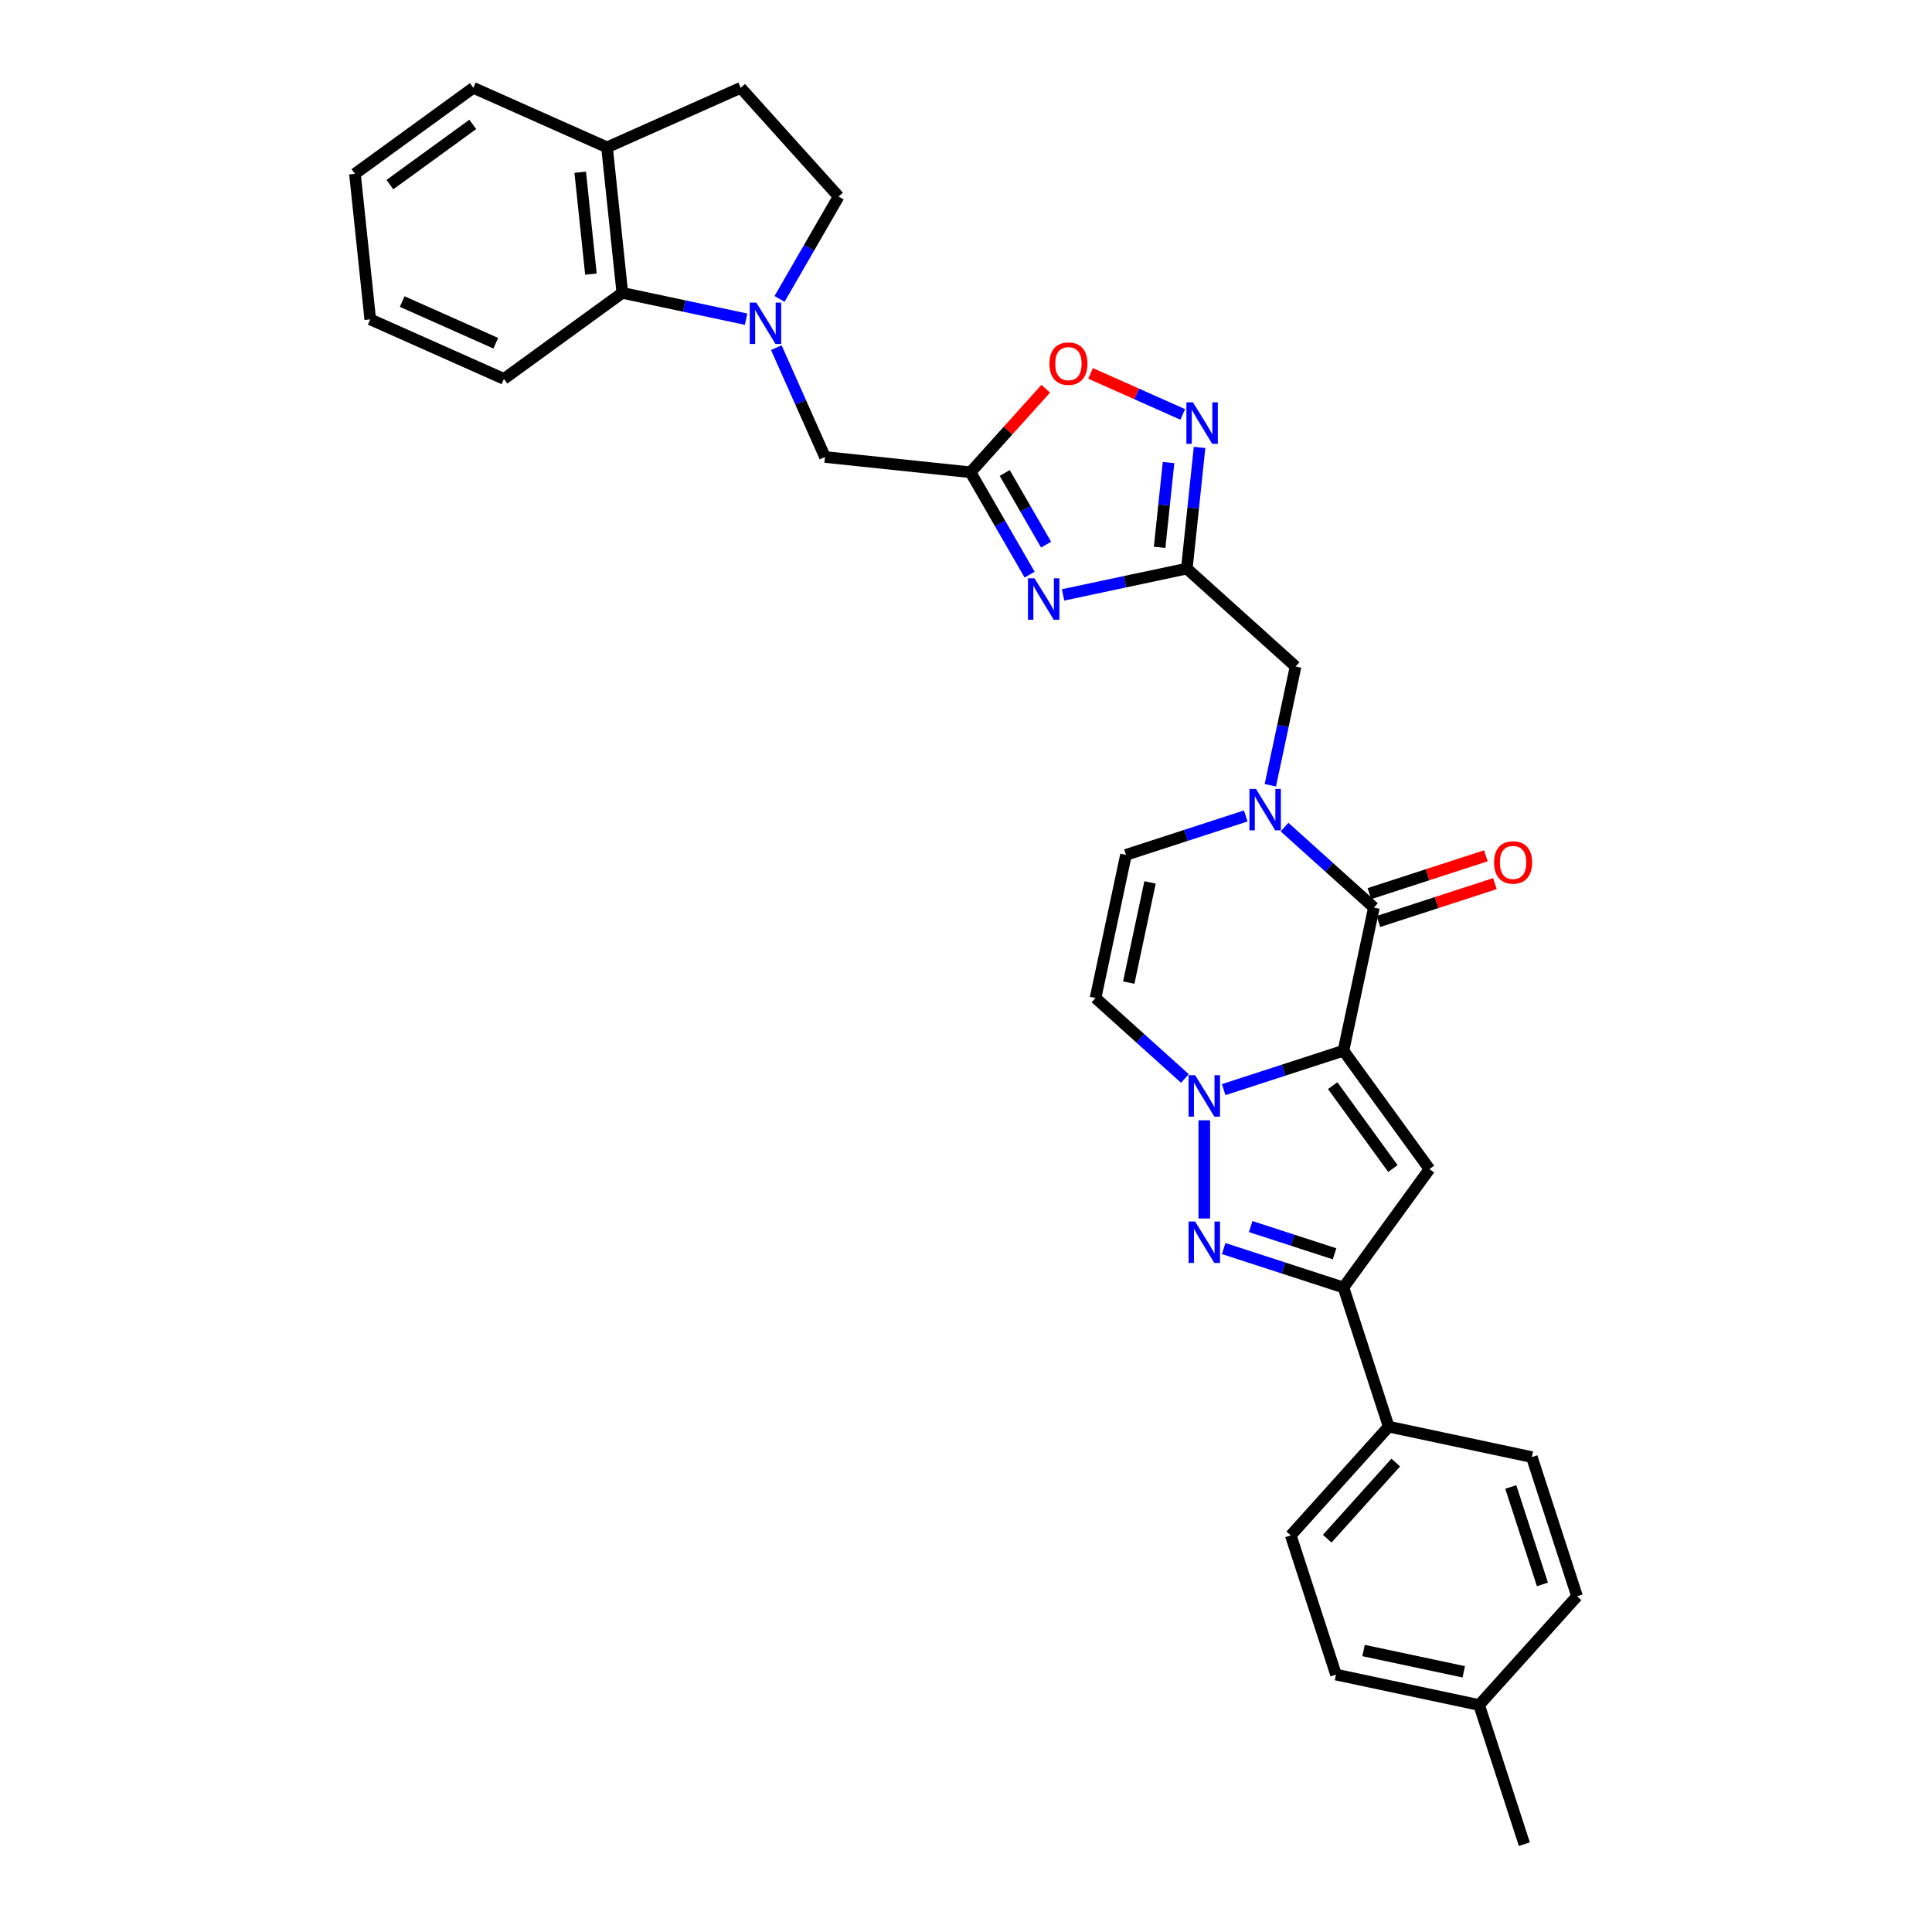 <?xml version='1.0' encoding='iso-8859-1'?>
<svg version='1.1' baseProfile='full'
              xmlns='http://www.w3.org/2000/svg'
                      xmlns:rdkit='http://www.rdkit.org/xml'
                      xmlns:xlink='http://www.w3.org/1999/xlink'
                  xml:space='preserve'
width='1000px' height='1000px' viewBox='0 0 1000 1000'>
<!-- END OF HEADER -->
<rect style='opacity:1.0;fill:#FFFFFF;stroke:none' width='1000' height='1000' x='0' y='0'> </rect>
<path class='bond-0' d='M 695.379,543.843 L 664.374,553.916' style='fill:none;fill-rule:evenodd;stroke:#000000;stroke-width:6px;stroke-linecap:butt;stroke-linejoin:miter;stroke-opacity:1' />
<path class='bond-0' d='M 664.374,553.916 L 633.37,563.99' style='fill:none;fill-rule:evenodd;stroke:#0000FF;stroke-width:6px;stroke-linecap:butt;stroke-linejoin:miter;stroke-opacity:1' />
<path class='bond-1' d='M 695.379,543.843 L 711.127,469.754' style='fill:none;fill-rule:evenodd;stroke:#000000;stroke-width:6px;stroke-linecap:butt;stroke-linejoin:miter;stroke-opacity:1' />
<path class='bond-2' d='M 695.379,543.843 L 739.9,605.121' style='fill:none;fill-rule:evenodd;stroke:#000000;stroke-width:6px;stroke-linecap:butt;stroke-linejoin:miter;stroke-opacity:1' />
<path class='bond-2' d='M 689.801,561.939 L 720.966,604.833' style='fill:none;fill-rule:evenodd;stroke:#000000;stroke-width:6px;stroke-linecap:butt;stroke-linejoin:miter;stroke-opacity:1' />
<path class='bond-3' d='M 623.342,579.868 L 623.342,630.689' style='fill:none;fill-rule:evenodd;stroke:#0000FF;stroke-width:6px;stroke-linecap:butt;stroke-linejoin:miter;stroke-opacity:1' />
<path class='bond-11' d='M 613.313,558.219 L 590.183,537.393' style='fill:none;fill-rule:evenodd;stroke:#0000FF;stroke-width:6px;stroke-linecap:butt;stroke-linejoin:miter;stroke-opacity:1' />
<path class='bond-11' d='M 590.183,537.393 L 567.053,516.566' style='fill:none;fill-rule:evenodd;stroke:#000000;stroke-width:6px;stroke-linecap:butt;stroke-linejoin:miter;stroke-opacity:1' />
<path class='bond-4' d='M 711.127,469.754 L 687.997,448.928' style='fill:none;fill-rule:evenodd;stroke:#000000;stroke-width:6px;stroke-linecap:butt;stroke-linejoin:miter;stroke-opacity:1' />
<path class='bond-4' d='M 687.997,448.928 L 664.866,428.101' style='fill:none;fill-rule:evenodd;stroke:#0000FF;stroke-width:6px;stroke-linecap:butt;stroke-linejoin:miter;stroke-opacity:1' />
<path class='bond-18' d='M 713.467,476.958 L 743.615,467.162' style='fill:none;fill-rule:evenodd;stroke:#000000;stroke-width:6px;stroke-linecap:butt;stroke-linejoin:miter;stroke-opacity:1' />
<path class='bond-18' d='M 743.615,467.162 L 773.764,457.366' style='fill:none;fill-rule:evenodd;stroke:#FF0000;stroke-width:6px;stroke-linecap:butt;stroke-linejoin:miter;stroke-opacity:1' />
<path class='bond-18' d='M 708.786,462.55 L 738.934,452.755' style='fill:none;fill-rule:evenodd;stroke:#000000;stroke-width:6px;stroke-linecap:butt;stroke-linejoin:miter;stroke-opacity:1' />
<path class='bond-18' d='M 738.934,452.755 L 769.082,442.959' style='fill:none;fill-rule:evenodd;stroke:#FF0000;stroke-width:6px;stroke-linecap:butt;stroke-linejoin:miter;stroke-opacity:1' />
<path class='bond-6' d='M 739.9,605.121 L 695.379,666.399' style='fill:none;fill-rule:evenodd;stroke:#000000;stroke-width:6px;stroke-linecap:butt;stroke-linejoin:miter;stroke-opacity:1' />
<path class='bond-32' d='M 633.37,646.251 L 664.374,656.325' style='fill:none;fill-rule:evenodd;stroke:#0000FF;stroke-width:6px;stroke-linecap:butt;stroke-linejoin:miter;stroke-opacity:1' />
<path class='bond-32' d='M 664.374,656.325 L 695.379,666.399' style='fill:none;fill-rule:evenodd;stroke:#000000;stroke-width:6px;stroke-linecap:butt;stroke-linejoin:miter;stroke-opacity:1' />
<path class='bond-32' d='M 647.353,634.866 L 669.056,641.918' style='fill:none;fill-rule:evenodd;stroke:#0000FF;stroke-width:6px;stroke-linecap:butt;stroke-linejoin:miter;stroke-opacity:1' />
<path class='bond-32' d='M 669.056,641.918 L 690.759,648.969' style='fill:none;fill-rule:evenodd;stroke:#000000;stroke-width:6px;stroke-linecap:butt;stroke-linejoin:miter;stroke-opacity:1' />
<path class='bond-12' d='M 644.809,422.33 L 613.805,432.404' style='fill:none;fill-rule:evenodd;stroke:#0000FF;stroke-width:6px;stroke-linecap:butt;stroke-linejoin:miter;stroke-opacity:1' />
<path class='bond-12' d='M 613.805,432.404 L 582.801,442.478' style='fill:none;fill-rule:evenodd;stroke:#000000;stroke-width:6px;stroke-linecap:butt;stroke-linejoin:miter;stroke-opacity:1' />
<path class='bond-15' d='M 657.52,406.452 L 664.053,375.718' style='fill:none;fill-rule:evenodd;stroke:#0000FF;stroke-width:6px;stroke-linecap:butt;stroke-linejoin:miter;stroke-opacity:1' />
<path class='bond-15' d='M 664.053,375.718 L 670.586,344.983' style='fill:none;fill-rule:evenodd;stroke:#000000;stroke-width:6px;stroke-linecap:butt;stroke-linejoin:miter;stroke-opacity:1' />
<path class='bond-5' d='M 550.237,307.917 L 582.267,301.108' style='fill:none;fill-rule:evenodd;stroke:#0000FF;stroke-width:6px;stroke-linecap:butt;stroke-linejoin:miter;stroke-opacity:1' />
<path class='bond-5' d='M 582.267,301.108 L 614.297,294.3' style='fill:none;fill-rule:evenodd;stroke:#000000;stroke-width:6px;stroke-linecap:butt;stroke-linejoin:miter;stroke-opacity:1' />
<path class='bond-9' d='M 532.923,297.429 L 517.63,270.941' style='fill:none;fill-rule:evenodd;stroke:#0000FF;stroke-width:6px;stroke-linecap:butt;stroke-linejoin:miter;stroke-opacity:1' />
<path class='bond-9' d='M 517.63,270.941 L 502.337,244.452' style='fill:none;fill-rule:evenodd;stroke:#000000;stroke-width:6px;stroke-linecap:butt;stroke-linejoin:miter;stroke-opacity:1' />
<path class='bond-9' d='M 541.454,281.908 L 530.749,263.366' style='fill:none;fill-rule:evenodd;stroke:#0000FF;stroke-width:6px;stroke-linecap:butt;stroke-linejoin:miter;stroke-opacity:1' />
<path class='bond-9' d='M 530.749,263.366 L 520.044,244.824' style='fill:none;fill-rule:evenodd;stroke:#000000;stroke-width:6px;stroke-linecap:butt;stroke-linejoin:miter;stroke-opacity:1' />
<path class='bond-17' d='M 695.379,666.399 L 718.785,738.435' style='fill:none;fill-rule:evenodd;stroke:#000000;stroke-width:6px;stroke-linecap:butt;stroke-linejoin:miter;stroke-opacity:1' />
<path class='bond-7' d='M 614.297,294.3 L 670.586,344.983' style='fill:none;fill-rule:evenodd;stroke:#000000;stroke-width:6px;stroke-linecap:butt;stroke-linejoin:miter;stroke-opacity:1' />
<path class='bond-10' d='M 614.297,294.3 L 617.593,262.945' style='fill:none;fill-rule:evenodd;stroke:#000000;stroke-width:6px;stroke-linecap:butt;stroke-linejoin:miter;stroke-opacity:1' />
<path class='bond-10' d='M 617.593,262.945 L 620.888,231.59' style='fill:none;fill-rule:evenodd;stroke:#0000FF;stroke-width:6px;stroke-linecap:butt;stroke-linejoin:miter;stroke-opacity:1' />
<path class='bond-10' d='M 600.22,283.31 L 602.527,261.362' style='fill:none;fill-rule:evenodd;stroke:#000000;stroke-width:6px;stroke-linecap:butt;stroke-linejoin:miter;stroke-opacity:1' />
<path class='bond-10' d='M 602.527,261.362 L 604.834,239.413' style='fill:none;fill-rule:evenodd;stroke:#0000FF;stroke-width:6px;stroke-linecap:butt;stroke-linejoin:miter;stroke-opacity:1' />
<path class='bond-8' d='M 401.818,179.958 L 414.413,208.246' style='fill:none;fill-rule:evenodd;stroke:#0000FF;stroke-width:6px;stroke-linecap:butt;stroke-linejoin:miter;stroke-opacity:1' />
<path class='bond-8' d='M 414.413,208.246 L 427.008,236.535' style='fill:none;fill-rule:evenodd;stroke:#000000;stroke-width:6px;stroke-linecap:butt;stroke-linejoin:miter;stroke-opacity:1' />
<path class='bond-14' d='M 386.172,165.208 L 354.141,158.399' style='fill:none;fill-rule:evenodd;stroke:#0000FF;stroke-width:6px;stroke-linecap:butt;stroke-linejoin:miter;stroke-opacity:1' />
<path class='bond-14' d='M 354.141,158.399 L 322.111,151.591' style='fill:none;fill-rule:evenodd;stroke:#000000;stroke-width:6px;stroke-linecap:butt;stroke-linejoin:miter;stroke-opacity:1' />
<path class='bond-19' d='M 403.486,154.72 L 418.779,128.232' style='fill:none;fill-rule:evenodd;stroke:#0000FF;stroke-width:6px;stroke-linecap:butt;stroke-linejoin:miter;stroke-opacity:1' />
<path class='bond-19' d='M 418.779,128.232 L 434.072,101.743' style='fill:none;fill-rule:evenodd;stroke:#000000;stroke-width:6px;stroke-linecap:butt;stroke-linejoin:miter;stroke-opacity:1' />
<path class='bond-16' d='M 502.337,244.452 L 427.008,236.535' style='fill:none;fill-rule:evenodd;stroke:#000000;stroke-width:6px;stroke-linecap:butt;stroke-linejoin:miter;stroke-opacity:1' />
<path class='bond-35' d='M 502.337,244.452 L 521.808,222.827' style='fill:none;fill-rule:evenodd;stroke:#000000;stroke-width:6px;stroke-linecap:butt;stroke-linejoin:miter;stroke-opacity:1' />
<path class='bond-35' d='M 521.808,222.827 L 541.279,201.202' style='fill:none;fill-rule:evenodd;stroke:#FF0000;stroke-width:6px;stroke-linecap:butt;stroke-linejoin:miter;stroke-opacity:1' />
<path class='bond-13' d='M 612.186,214.506 L 588.336,203.887' style='fill:none;fill-rule:evenodd;stroke:#0000FF;stroke-width:6px;stroke-linecap:butt;stroke-linejoin:miter;stroke-opacity:1' />
<path class='bond-13' d='M 588.336,203.887 L 564.485,193.268' style='fill:none;fill-rule:evenodd;stroke:#FF0000;stroke-width:6px;stroke-linecap:butt;stroke-linejoin:miter;stroke-opacity:1' />
<path class='bond-33' d='M 567.053,516.566 L 582.801,442.478' style='fill:none;fill-rule:evenodd;stroke:#000000;stroke-width:6px;stroke-linecap:butt;stroke-linejoin:miter;stroke-opacity:1' />
<path class='bond-33' d='M 584.233,508.603 L 595.257,456.74' style='fill:none;fill-rule:evenodd;stroke:#000000;stroke-width:6px;stroke-linecap:butt;stroke-linejoin:miter;stroke-opacity:1' />
<path class='bond-20' d='M 322.111,151.591 L 314.194,76.262' style='fill:none;fill-rule:evenodd;stroke:#000000;stroke-width:6px;stroke-linecap:butt;stroke-linejoin:miter;stroke-opacity:1' />
<path class='bond-20' d='M 305.858,141.875 L 300.316,89.145' style='fill:none;fill-rule:evenodd;stroke:#000000;stroke-width:6px;stroke-linecap:butt;stroke-linejoin:miter;stroke-opacity:1' />
<path class='bond-27' d='M 322.111,151.591 L 260.833,196.112' style='fill:none;fill-rule:evenodd;stroke:#000000;stroke-width:6px;stroke-linecap:butt;stroke-linejoin:miter;stroke-opacity:1' />
<path class='bond-22' d='M 718.785,738.435 L 668.102,794.724' style='fill:none;fill-rule:evenodd;stroke:#000000;stroke-width:6px;stroke-linecap:butt;stroke-linejoin:miter;stroke-opacity:1' />
<path class='bond-22' d='M 722.44,757.015 L 686.962,796.417' style='fill:none;fill-rule:evenodd;stroke:#000000;stroke-width:6px;stroke-linecap:butt;stroke-linejoin:miter;stroke-opacity:1' />
<path class='bond-23' d='M 718.785,738.435 L 792.873,754.183' style='fill:none;fill-rule:evenodd;stroke:#000000;stroke-width:6px;stroke-linecap:butt;stroke-linejoin:miter;stroke-opacity:1' />
<path class='bond-21' d='M 434.072,101.743 L 383.389,45.455' style='fill:none;fill-rule:evenodd;stroke:#000000;stroke-width:6px;stroke-linecap:butt;stroke-linejoin:miter;stroke-opacity:1' />
<path class='bond-28' d='M 314.194,76.262 L 244.999,45.455' style='fill:none;fill-rule:evenodd;stroke:#000000;stroke-width:6px;stroke-linecap:butt;stroke-linejoin:miter;stroke-opacity:1' />
<path class='bond-36' d='M 314.194,76.262 L 383.389,45.455' style='fill:none;fill-rule:evenodd;stroke:#000000;stroke-width:6px;stroke-linecap:butt;stroke-linejoin:miter;stroke-opacity:1' />
<path class='bond-25' d='M 668.102,794.724 L 691.508,866.761' style='fill:none;fill-rule:evenodd;stroke:#000000;stroke-width:6px;stroke-linecap:butt;stroke-linejoin:miter;stroke-opacity:1' />
<path class='bond-24' d='M 792.873,754.183 L 816.28,826.22' style='fill:none;fill-rule:evenodd;stroke:#000000;stroke-width:6px;stroke-linecap:butt;stroke-linejoin:miter;stroke-opacity:1' />
<path class='bond-24' d='M 781.977,769.67 L 798.361,820.096' style='fill:none;fill-rule:evenodd;stroke:#000000;stroke-width:6px;stroke-linecap:butt;stroke-linejoin:miter;stroke-opacity:1' />
<path class='bond-26' d='M 816.28,826.22 L 765.597,882.509' style='fill:none;fill-rule:evenodd;stroke:#000000;stroke-width:6px;stroke-linecap:butt;stroke-linejoin:miter;stroke-opacity:1' />
<path class='bond-34' d='M 691.508,866.761 L 765.597,882.509' style='fill:none;fill-rule:evenodd;stroke:#000000;stroke-width:6px;stroke-linecap:butt;stroke-linejoin:miter;stroke-opacity:1' />
<path class='bond-34' d='M 705.771,854.305 L 757.633,865.329' style='fill:none;fill-rule:evenodd;stroke:#000000;stroke-width:6px;stroke-linecap:butt;stroke-linejoin:miter;stroke-opacity:1' />
<path class='bond-29' d='M 765.597,882.509 L 789.003,954.545' style='fill:none;fill-rule:evenodd;stroke:#000000;stroke-width:6px;stroke-linecap:butt;stroke-linejoin:miter;stroke-opacity:1' />
<path class='bond-30' d='M 260.833,196.112 L 191.638,165.305' style='fill:none;fill-rule:evenodd;stroke:#000000;stroke-width:6px;stroke-linecap:butt;stroke-linejoin:miter;stroke-opacity:1' />
<path class='bond-30' d='M 256.616,177.652 L 208.179,156.087' style='fill:none;fill-rule:evenodd;stroke:#000000;stroke-width:6px;stroke-linecap:butt;stroke-linejoin:miter;stroke-opacity:1' />
<path class='bond-37' d='M 244.999,45.455 L 183.72,89.976' style='fill:none;fill-rule:evenodd;stroke:#000000;stroke-width:6px;stroke-linecap:butt;stroke-linejoin:miter;stroke-opacity:1' />
<path class='bond-37' d='M 244.711,64.388 L 201.816,95.553' style='fill:none;fill-rule:evenodd;stroke:#000000;stroke-width:6px;stroke-linecap:butt;stroke-linejoin:miter;stroke-opacity:1' />
<path class='bond-31' d='M 191.638,165.305 L 183.72,89.976' style='fill:none;fill-rule:evenodd;stroke:#000000;stroke-width:6px;stroke-linecap:butt;stroke-linejoin:miter;stroke-opacity:1' />
<path  class='atom-1' d='M 618.6 556.523
L 625.629 567.885
Q 626.326 569.006, 627.447 571.036
Q 628.568 573.066, 628.629 573.187
L 628.629 556.523
L 631.477 556.523
L 631.477 577.974
L 628.538 577.974
L 620.994 565.552
Q 620.115 564.098, 619.176 562.431
Q 618.267 560.765, 617.994 560.25
L 617.994 577.974
L 615.207 577.974
L 615.207 556.523
L 618.6 556.523
' fill='#0000FF'/>
<path  class='atom-4' d='M 618.6 632.267
L 625.629 643.629
Q 626.326 644.75, 627.447 646.78
Q 628.568 648.81, 628.629 648.931
L 628.629 632.267
L 631.477 632.267
L 631.477 653.718
L 628.538 653.718
L 620.994 641.296
Q 620.115 639.842, 619.176 638.175
Q 618.267 636.509, 617.994 635.994
L 617.994 653.718
L 615.207 653.718
L 615.207 632.267
L 618.6 632.267
' fill='#0000FF'/>
<path  class='atom-5' d='M 650.096 408.346
L 657.125 419.708
Q 657.822 420.829, 658.943 422.859
Q 660.064 424.889, 660.125 425.01
L 660.125 408.346
L 662.973 408.346
L 662.973 429.797
L 660.034 429.797
L 652.49 417.375
Q 651.611 415.92, 650.672 414.254
Q 649.763 412.588, 649.49 412.073
L 649.49 429.797
L 646.703 429.797
L 646.703 408.346
L 650.096 408.346
' fill='#0000FF'/>
<path  class='atom-6' d='M 535.467 299.323
L 542.496 310.684
Q 543.193 311.805, 544.314 313.835
Q 545.435 315.865, 545.496 315.987
L 545.496 299.323
L 548.344 299.323
L 548.344 320.774
L 545.405 320.774
L 537.861 308.352
Q 536.982 306.897, 536.043 305.231
Q 535.134 303.565, 534.861 303.05
L 534.861 320.774
L 532.074 320.774
L 532.074 299.323
L 535.467 299.323
' fill='#0000FF'/>
<path  class='atom-9' d='M 391.458 156.614
L 398.488 167.976
Q 399.184 169.097, 400.305 171.126
Q 401.426 173.156, 401.487 173.278
L 401.487 156.614
L 404.335 156.614
L 404.335 178.065
L 401.396 178.065
L 393.852 165.643
Q 392.973 164.188, 392.034 162.522
Q 391.125 160.856, 390.853 160.341
L 390.853 178.065
L 388.065 178.065
L 388.065 156.614
L 391.458 156.614
' fill='#0000FF'/>
<path  class='atom-11' d='M 617.473 208.246
L 624.502 219.608
Q 625.199 220.729, 626.32 222.758
Q 627.441 224.788, 627.502 224.91
L 627.502 208.246
L 630.35 208.246
L 630.35 229.697
L 627.411 229.697
L 619.867 217.275
Q 618.988 215.82, 618.049 214.154
Q 617.14 212.488, 616.867 211.973
L 616.867 229.697
L 614.08 229.697
L 614.08 208.246
L 617.473 208.246
' fill='#0000FF'/>
<path  class='atom-14' d='M 543.173 188.224
Q 543.173 183.073, 545.718 180.195
Q 548.263 177.317, 553.019 177.317
Q 557.776 177.317, 560.321 180.195
Q 562.866 183.073, 562.866 188.224
Q 562.866 193.435, 560.291 196.404
Q 557.715 199.343, 553.019 199.343
Q 548.293 199.343, 545.718 196.404
Q 543.173 193.466, 543.173 188.224
M 553.019 196.919
Q 556.291 196.919, 558.049 194.738
Q 559.836 192.526, 559.836 188.224
Q 559.836 184.013, 558.049 181.892
Q 556.291 179.741, 553.019 179.741
Q 549.747 179.741, 547.96 181.862
Q 546.202 183.982, 546.202 188.224
Q 546.202 192.557, 547.96 194.738
Q 549.747 196.919, 553.019 196.919
' fill='#FF0000'/>
<path  class='atom-19' d='M 773.317 446.408
Q 773.317 441.258, 775.862 438.38
Q 778.407 435.501, 783.163 435.501
Q 787.92 435.501, 790.465 438.38
Q 793.01 441.258, 793.01 446.408
Q 793.01 451.62, 790.435 454.589
Q 787.859 457.528, 783.163 457.528
Q 778.437 457.528, 775.862 454.589
Q 773.317 451.65, 773.317 446.408
M 783.163 455.104
Q 786.435 455.104, 788.193 452.922
Q 789.98 450.711, 789.98 446.408
Q 789.98 442.197, 788.193 440.076
Q 786.435 437.925, 783.163 437.925
Q 779.891 437.925, 778.104 440.046
Q 776.346 442.167, 776.346 446.408
Q 776.346 450.741, 778.104 452.922
Q 779.891 455.104, 783.163 455.104
' fill='#FF0000'/>
</svg>

